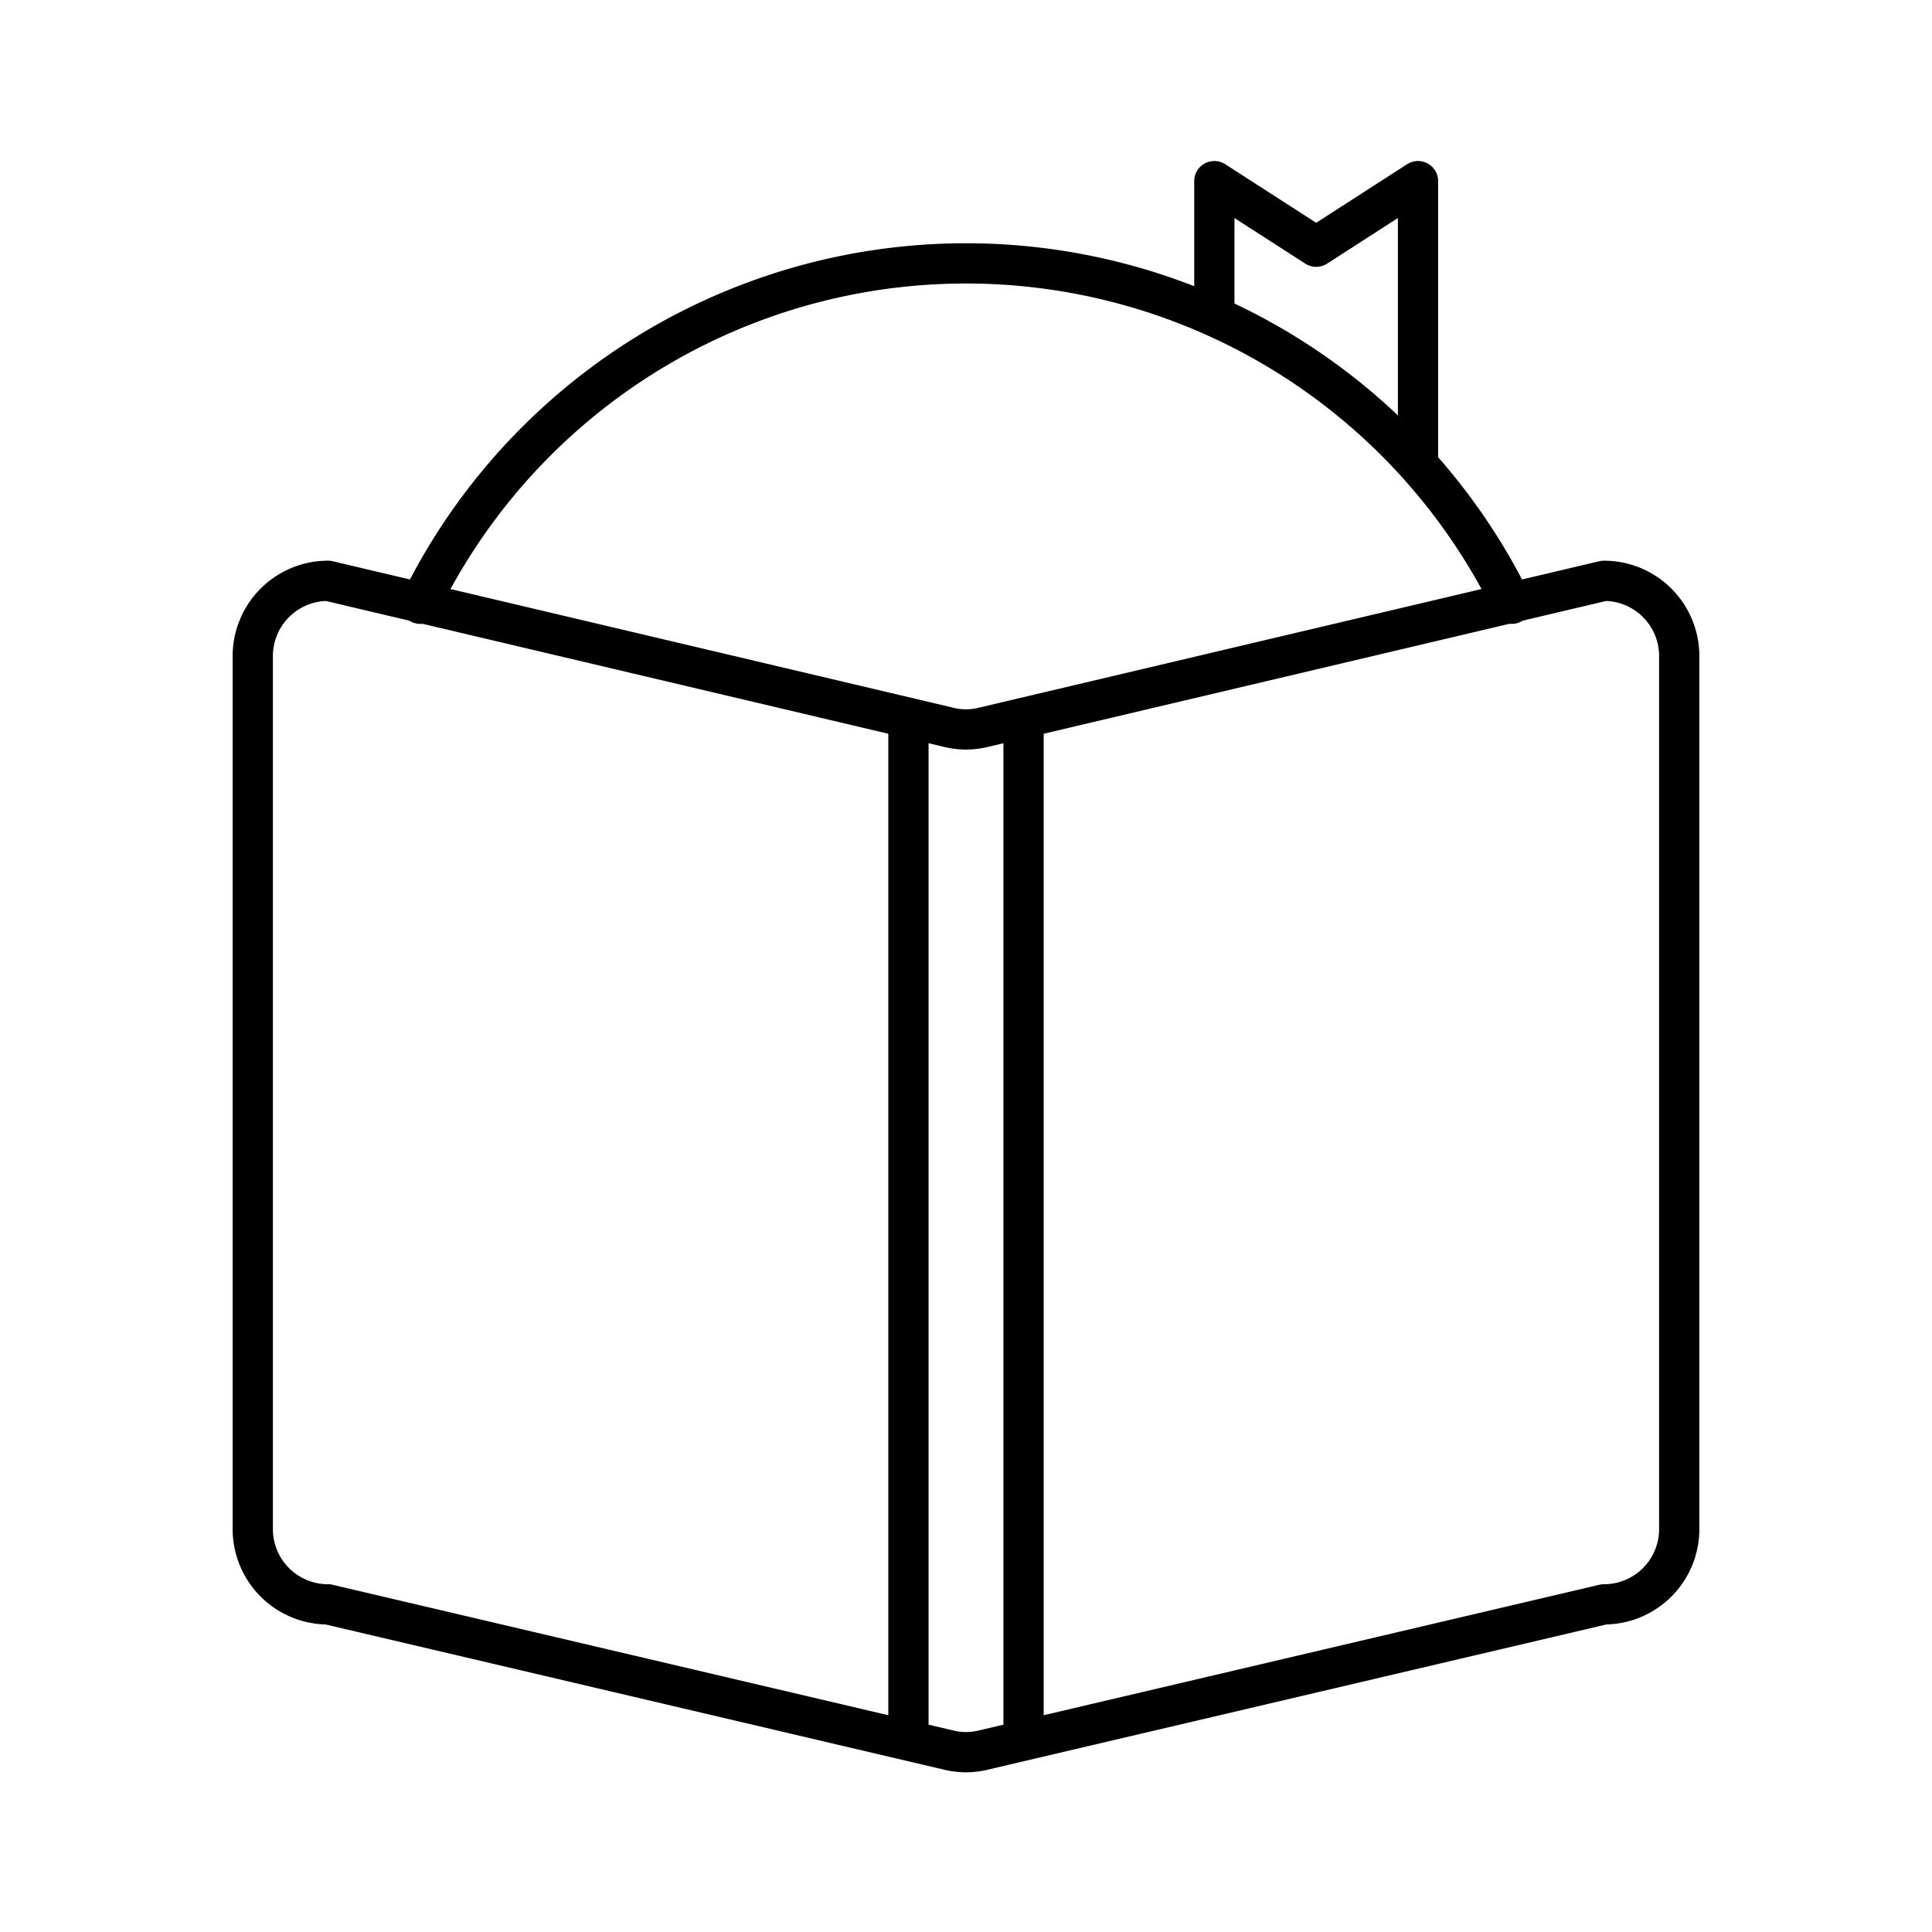 <?xml version="1.0" encoding="utf-8"?><!-- Скачано с сайта svg4.ru / Downloaded from svg4.ru -->
<svg width="800px" height="800px" viewBox="0 0 48 48" xmlns="http://www.w3.org/2000/svg"><defs><style>.a{fill:none;stroke:#000000;stroke-linecap:round;stroke-linejoin:round;}</style></defs><path class="a" d="M39.85,14.43,24.43,18.07a1.79,1.79,0,0,1-.86,0L8.15,14.43a1.87,1.87,0,0,0-1.87,1.86V38a1.87,1.87,0,0,0,1.87,1.86l15.42,3.62a1.79,1.79,0,0,0,.86,0l15.42-3.62A1.87,1.87,0,0,0,41.72,38V16.29A1.87,1.87,0,0,0,39.85,14.43Z"/><line class="a" x1="22.57" y1="17.84" x2="22.57" y2="43.21"/><line class="a" x1="25.43" y1="17.84" x2="25.43" y2="43.21"/><path class="a" d="M37.56,15a15.1,15.1,0,0,0-27.12,0"/><polyline class="a" points="30.17 7.82 30.17 4.5 32.7 6.13 35.23 4.5 35.23 11.52"/></svg>